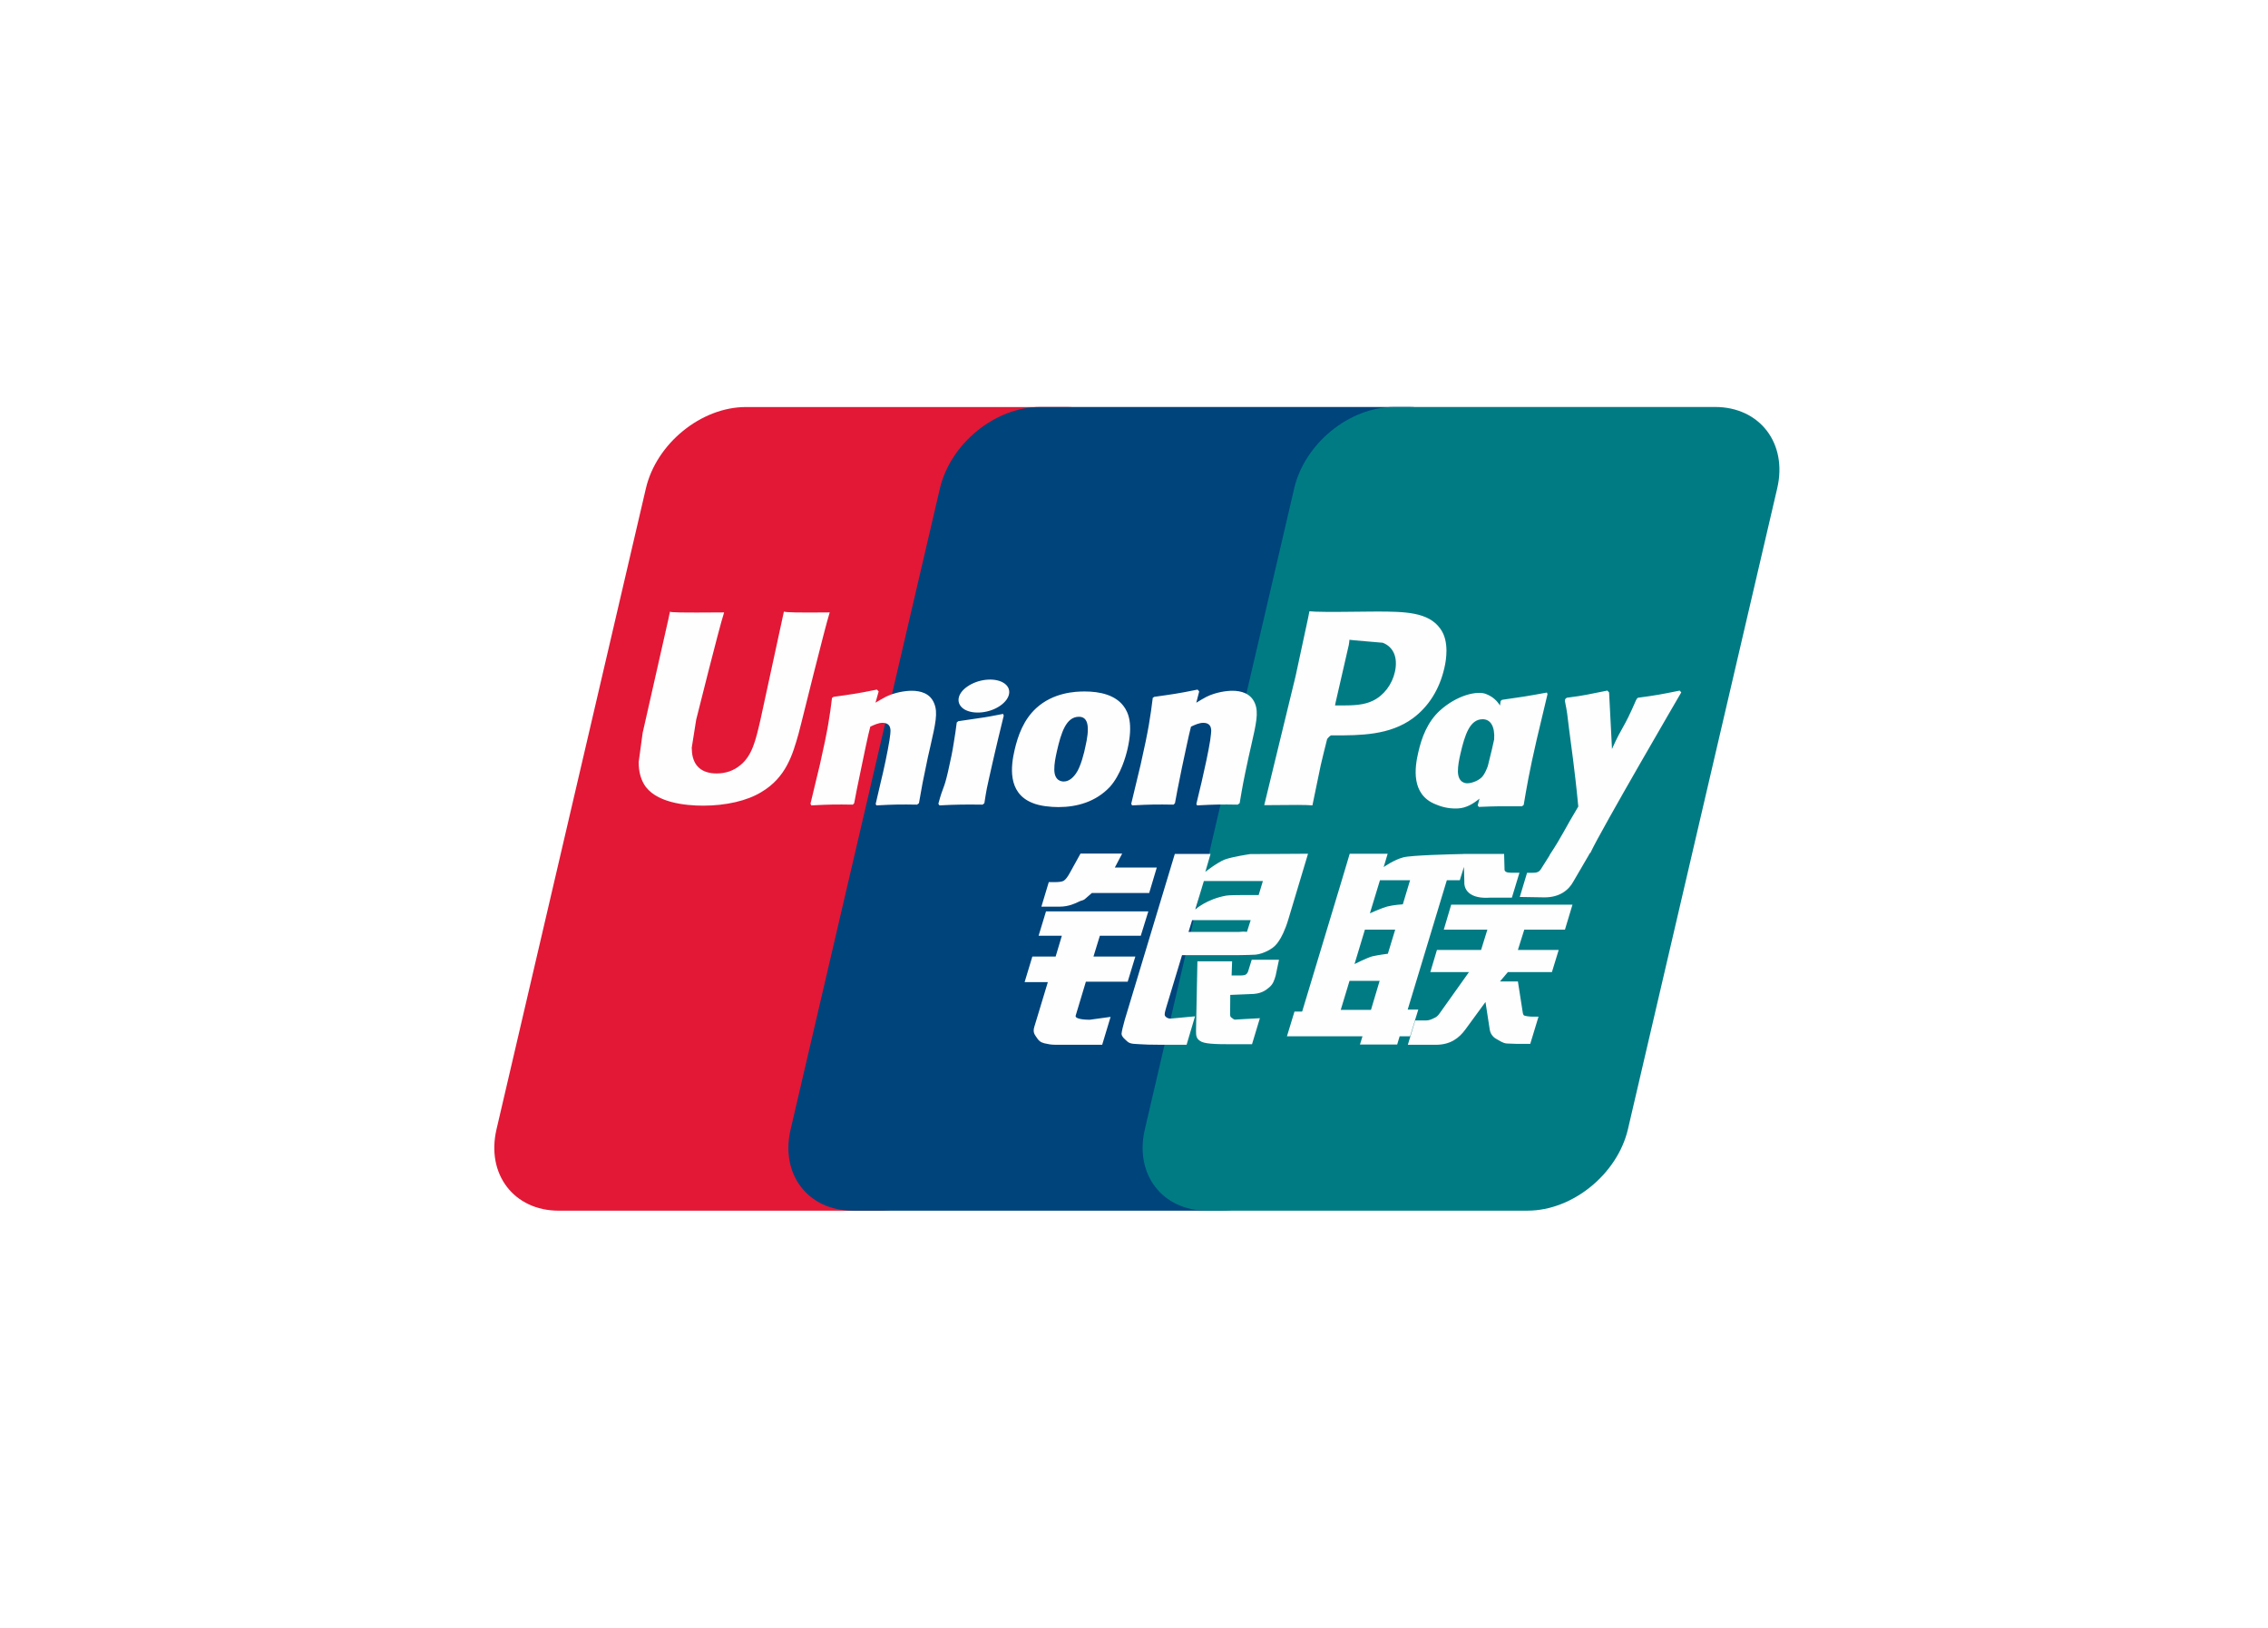 <svg xmlns="http://www.w3.org/2000/svg" fill="none" viewBox="0 0 78 56" height="56" width="78">
<g filter="url(#filter0_d_358_2637)">
<rect fill="white" rx="6" height="48" width="70" x="4"></rect>
<path fill="#E21836" d="M25.655 10.002H36.687C38.227 10.002 39.185 11.257 38.825 12.802L33.69 34.852C33.327 36.392 31.785 37.648 30.244 37.648H19.214C17.676 37.648 16.716 36.392 17.075 34.852L22.213 12.802C22.573 11.257 24.114 10.002 25.655 10.002Z"></path>
<path fill="#00447C" d="M35.769 10H48.455C49.994 10 49.3 11.255 48.938 12.8L43.803 34.851C43.442 36.391 43.555 37.647 42.012 37.647H29.326C27.783 37.647 26.828 36.391 27.191 34.851L32.325 12.8C32.69 11.255 34.228 10 35.769 10Z"></path>
<path fill="#007B84" d="M47.952 10H58.983C60.525 10 61.483 11.255 61.121 12.8L55.986 34.851C55.623 36.391 54.08 37.647 52.538 37.647H41.512C39.969 37.647 39.012 36.391 39.373 34.851L44.51 12.8C44.869 11.255 46.409 10 47.952 10Z"></path>
<path fill="#FEFEFE" d="M28.536 17.067C27.402 17.078 27.067 17.067 26.959 17.041C26.918 17.237 26.153 20.768 26.151 20.771C25.986 21.485 25.866 21.995 25.459 22.324C25.227 22.515 24.957 22.607 24.644 22.607C24.141 22.607 23.848 22.357 23.799 21.883L23.79 21.721C23.79 21.721 23.943 20.764 23.943 20.758C23.943 20.758 24.746 17.54 24.89 17.115C24.898 17.091 24.9 17.078 24.902 17.067C23.338 17.08 23.061 17.067 23.042 17.041C23.031 17.076 22.992 17.276 22.992 17.276L22.172 20.902L22.102 21.21L21.965 22.216C21.965 22.515 22.024 22.758 22.141 22.964C22.514 23.617 23.58 23.715 24.183 23.715C24.961 23.715 25.69 23.55 26.182 23.249C27.037 22.744 27.261 21.954 27.46 21.252L27.553 20.892C27.553 20.892 28.381 17.55 28.521 17.115C28.527 17.091 28.529 17.078 28.536 17.067ZM31.352 19.763C31.152 19.763 30.788 19.811 30.46 19.972C30.341 20.033 30.229 20.103 30.11 20.173L30.218 19.787L30.159 19.722C29.464 19.863 29.309 19.881 28.667 19.972L28.614 20.008C28.539 20.625 28.473 21.09 28.197 22.303C28.092 22.751 27.983 23.203 27.873 23.649L27.903 23.706C28.56 23.671 28.76 23.671 29.331 23.68L29.377 23.63C29.45 23.258 29.459 23.171 29.62 22.418C29.696 22.061 29.853 21.276 29.931 20.997C30.074 20.931 30.215 20.866 30.349 20.866C30.669 20.866 30.63 21.145 30.618 21.256C30.604 21.443 30.488 22.054 30.368 22.578L30.288 22.916C30.232 23.166 30.171 23.409 30.116 23.656L30.14 23.706C30.788 23.671 30.985 23.671 31.539 23.68L31.604 23.63C31.704 23.049 31.733 22.894 31.911 22.048L32 21.66C32.173 20.899 32.261 20.514 32.129 20.2C31.991 19.848 31.658 19.763 31.352 19.763ZM34.498 20.559C34.153 20.625 33.934 20.669 33.715 20.698C33.499 20.732 33.288 20.764 32.955 20.81L32.928 20.834L32.904 20.853C32.87 21.101 32.845 21.315 32.799 21.567C32.76 21.828 32.7 22.124 32.603 22.549C32.527 22.875 32.488 22.988 32.445 23.103C32.403 23.217 32.357 23.329 32.272 23.649L32.292 23.679L32.309 23.706C32.62 23.691 32.823 23.68 33.032 23.679C33.242 23.671 33.458 23.679 33.793 23.68L33.822 23.657L33.854 23.63C33.902 23.341 33.909 23.264 33.939 23.123C33.968 22.972 34.019 22.762 34.143 22.204C34.201 21.941 34.267 21.68 34.328 21.412C34.391 21.145 34.457 20.882 34.52 20.62L34.51 20.588L34.498 20.559ZM34.505 19.485C34.192 19.301 33.643 19.359 33.273 19.615C32.904 19.865 32.862 20.22 33.174 20.407C33.482 20.586 34.033 20.533 34.4 20.276C34.768 20.02 34.814 19.668 34.505 19.485ZM36.398 23.764C37.031 23.764 37.68 23.589 38.169 23.071C38.545 22.651 38.717 22.026 38.777 21.769C38.971 20.916 38.82 20.518 38.63 20.275C38.341 19.906 37.831 19.787 37.301 19.787C36.983 19.787 36.224 19.819 35.632 20.365C35.207 20.759 35.01 21.293 34.892 21.806C34.772 22.328 34.634 23.268 35.499 23.618C35.765 23.732 36.15 23.764 36.398 23.764ZM36.348 21.845C36.494 21.199 36.667 20.657 37.107 20.657C37.451 20.657 37.476 21.06 37.323 21.708C37.296 21.852 37.17 22.387 37 22.614C36.881 22.782 36.74 22.884 36.585 22.884C36.538 22.884 36.263 22.884 36.259 22.476C36.257 22.274 36.298 22.068 36.348 21.845ZM40.36 23.68L40.409 23.63C40.479 23.258 40.491 23.171 40.646 22.418C40.724 22.061 40.885 21.276 40.96 20.997C41.103 20.931 41.242 20.866 41.381 20.866C41.699 20.866 41.66 21.145 41.647 21.256C41.636 21.443 41.519 22.053 41.397 22.578L41.322 22.916C41.264 23.166 41.201 23.408 41.145 23.656L41.169 23.706C41.82 23.671 42.01 23.671 42.566 23.68L42.634 23.63C42.731 23.049 42.758 22.894 42.94 22.048L43.028 21.66C43.202 20.899 43.29 20.514 43.161 20.2C43.018 19.848 42.683 19.763 42.382 19.763C42.182 19.763 41.815 19.811 41.49 19.972C41.373 20.033 41.257 20.103 41.142 20.174L41.242 19.787L41.188 19.722C40.494 19.863 40.335 19.881 39.695 19.972L39.645 20.008C39.568 20.625 39.505 21.089 39.228 22.304C39.123 22.751 39.014 23.203 38.905 23.649L38.934 23.706C39.593 23.671 39.789 23.671 40.36 23.68ZM45.136 23.706C45.177 23.506 45.42 22.324 45.422 22.324C45.422 22.324 45.629 21.456 45.642 21.424C45.642 21.424 45.707 21.334 45.772 21.298H45.868C46.771 21.298 47.791 21.298 48.59 20.71C49.134 20.307 49.506 19.711 49.672 18.988C49.715 18.81 49.746 18.599 49.746 18.388C49.746 18.111 49.691 17.837 49.53 17.622C49.122 17.052 48.311 17.041 47.374 17.037C47.371 17.037 46.912 17.041 46.912 17.041C45.712 17.056 45.231 17.052 45.033 17.028C45.017 17.115 44.985 17.27 44.985 17.27C44.985 17.27 44.556 19.262 44.556 19.265C44.556 19.265 43.528 23.499 43.479 23.698C44.526 23.686 44.956 23.686 45.136 23.706ZM45.933 20.168C45.933 20.168 46.389 18.181 46.387 18.188L46.402 18.087L46.409 18.009L46.591 18.028C46.591 18.028 47.533 18.109 47.555 18.111C47.927 18.255 48.081 18.625 47.974 19.109C47.876 19.552 47.589 19.924 47.22 20.103C46.917 20.255 46.545 20.268 46.162 20.268H45.914L45.933 20.168ZM48.777 21.881C48.656 22.396 48.517 23.336 49.378 23.671C49.652 23.788 49.898 23.823 50.148 23.81C50.411 23.796 50.656 23.663 50.882 23.473C50.862 23.551 50.841 23.629 50.821 23.708L50.86 23.758C51.478 23.732 51.67 23.732 52.341 23.737L52.402 23.691C52.499 23.116 52.592 22.557 52.846 21.456C52.97 20.929 53.094 20.407 53.221 19.881L53.201 19.824C52.509 19.952 52.324 19.979 51.658 20.074L51.608 20.115C51.601 20.168 51.594 20.22 51.587 20.271C51.484 20.104 51.334 19.961 51.102 19.872C50.806 19.756 50.111 19.906 49.513 20.45C49.093 20.838 48.892 21.371 48.777 21.881ZM50.231 21.913C50.379 21.279 50.549 20.742 50.99 20.742C51.269 20.742 51.416 20.999 51.386 21.438C51.362 21.547 51.337 21.663 51.306 21.793C51.262 21.982 51.214 22.169 51.168 22.356C51.12 22.484 51.065 22.604 51.005 22.685C50.891 22.846 50.621 22.945 50.466 22.945C50.422 22.945 50.15 22.945 50.14 22.544C50.138 22.344 50.179 22.139 50.231 21.913ZM57.821 19.819L57.768 19.757C57.083 19.896 56.959 19.918 56.33 20.003L56.284 20.049C56.282 20.057 56.28 20.069 56.276 20.079L56.274 20.069C55.806 21.149 55.819 20.916 55.438 21.767C55.436 21.728 55.436 21.704 55.434 21.663L55.339 19.819L55.279 19.757C54.561 19.896 54.544 19.918 53.882 20.003L53.83 20.049C53.823 20.072 53.823 20.096 53.819 20.122L53.823 20.131C53.906 20.555 53.886 20.46 53.969 21.128C54.008 21.456 54.059 21.786 54.098 22.109C54.163 22.651 54.2 22.918 54.28 23.745C53.832 24.483 53.726 24.762 53.295 25.41L53.298 25.417L52.995 25.897C52.961 25.947 52.929 25.982 52.885 25.997C52.837 26.021 52.774 26.025 52.686 26.025H52.518L52.268 26.856L53.125 26.87C53.628 26.868 53.945 26.633 54.115 26.317L54.654 25.393H54.645L54.702 25.328C55.064 24.548 57.821 19.819 57.821 19.819ZM48.777 30.73H48.413L49.759 26.28H50.205L50.347 25.822L50.361 26.331C50.344 26.647 50.592 26.926 51.243 26.88H51.996L52.256 26.023H51.972C51.809 26.023 51.734 25.982 51.743 25.893L51.729 25.375H50.335V25.378C49.884 25.387 48.537 25.421 48.264 25.493C47.935 25.578 47.587 25.828 47.587 25.828L47.724 25.369H46.419L46.147 26.28L44.783 30.799H44.519L44.26 31.649H46.858L46.771 31.933H48.051L48.136 31.649H48.495L48.777 30.73ZM47.711 27.184C47.502 27.242 47.113 27.418 47.113 27.418L47.459 26.28H48.495L48.245 27.109C48.245 27.109 47.925 27.128 47.711 27.184ZM47.731 28.809C47.731 28.809 47.405 28.85 47.191 28.899C46.98 28.963 46.584 29.164 46.584 29.164L46.941 27.981H47.983L47.731 28.809ZM47.15 30.741H46.11L46.412 29.742H47.448L47.15 30.741ZM49.654 27.981H51.153L50.937 28.678H49.419L49.191 29.441H50.52L49.513 30.857C49.443 30.962 49.38 30.998 49.309 31.028C49.239 31.063 49.147 31.105 49.04 31.105H48.671L48.418 31.941H49.382C49.883 31.941 50.179 31.712 50.398 31.413L51.088 30.469L51.236 31.428C51.267 31.607 51.396 31.712 51.484 31.753C51.58 31.802 51.68 31.885 51.821 31.897C51.972 31.904 52.081 31.909 52.154 31.909H52.628L52.912 30.974H52.725C52.618 30.974 52.433 30.956 52.402 30.922C52.37 30.882 52.37 30.819 52.353 30.723L52.203 29.762H51.587L51.858 29.441H53.373L53.606 28.678H52.203L52.422 27.981H53.821L54.08 27.12H49.909L49.654 27.981ZM36.995 30.935L37.345 29.771H38.783L39.046 28.906H37.606L37.826 28.19H39.233L39.493 27.352H35.974L35.719 28.19H36.519L36.305 28.906H35.504L35.238 29.786H36.037L35.571 31.326C35.508 31.53 35.601 31.607 35.659 31.702C35.719 31.794 35.78 31.855 35.917 31.89C36.057 31.922 36.154 31.94 36.285 31.94H37.906L38.195 30.981L37.476 31.08C37.338 31.08 36.953 31.064 36.995 30.935ZM37.16 25.364L36.796 26.023C36.718 26.167 36.648 26.256 36.585 26.297C36.529 26.332 36.419 26.346 36.259 26.346H36.069L35.815 27.189H36.446C36.75 27.189 36.983 27.077 37.094 27.022C37.214 26.958 37.245 26.994 37.338 26.905L37.551 26.72H39.522L39.784 25.843H38.341L38.593 25.364H37.16ZM40.071 30.952C40.037 30.904 40.061 30.819 40.113 30.641L40.652 28.858H42.569C42.848 28.854 43.05 28.85 43.181 28.841C43.322 28.826 43.475 28.776 43.642 28.685C43.814 28.591 43.902 28.491 43.977 28.377C44.06 28.262 44.193 28.012 44.308 27.627L44.985 25.369L42.996 25.381C42.996 25.381 42.383 25.471 42.114 25.571C41.842 25.683 41.453 25.993 41.453 25.993L41.633 25.375H40.404L38.683 31.08C38.622 31.302 38.581 31.462 38.572 31.559C38.569 31.663 38.703 31.766 38.79 31.844C38.893 31.921 39.045 31.909 39.191 31.921C39.345 31.933 39.563 31.94 39.865 31.94H40.809L41.099 30.962L40.254 31.041C40.163 31.041 40.098 30.993 40.071 30.952ZM40.999 27.653H43.013L42.885 28.054C42.867 28.064 42.824 28.034 42.619 28.058H40.875L40.999 27.653ZM41.403 26.307H43.433L43.287 26.791C43.287 26.791 42.33 26.781 42.177 26.809C41.502 26.926 41.108 27.286 41.108 27.286L41.403 26.307ZM42.93 29.398C42.913 29.457 42.887 29.494 42.85 29.521C42.809 29.548 42.743 29.557 42.644 29.557H42.357L42.374 29.069H41.181L41.133 31.457C41.131 31.63 41.147 31.729 41.273 31.809C41.4 31.909 41.788 31.922 42.311 31.922H43.059L43.329 31.027L42.678 31.063L42.461 31.076C42.432 31.063 42.404 31.052 42.372 31.02C42.345 30.993 42.298 31.01 42.306 30.837L42.311 30.225L42.994 30.197C43.362 30.197 43.52 30.077 43.654 29.963C43.783 29.853 43.825 29.727 43.873 29.557L43.987 29.015H43.049L42.93 29.398Z"></path>
</g>
<defs>
<filter color-interpolation-filters="sRGB" filterUnits="userSpaceOnUse" height="56" width="78" y="0" x="0" id="filter0_d_358_2637">
<feFlood result="BackgroundImageFix" flood-opacity="0"></feFlood>
<feColorMatrix result="hardAlpha" values="0 0 0 0 0 0 0 0 0 0 0 0 0 0 0 0 0 0 127 0" type="matrix" in="SourceAlpha"></feColorMatrix>
<feOffset dy="4"></feOffset>
<feGaussianBlur stdDeviation="2"></feGaussianBlur>
<feComposite operator="out" in2="hardAlpha"></feComposite>
<feColorMatrix values="0 0 0 0 0 0 0 0 0 0 0 0 0 0 0 0 0 0 0.25 0" type="matrix"></feColorMatrix>
<feBlend result="effect1_dropShadow_358_2637" in2="BackgroundImageFix" mode="normal"></feBlend>
<feBlend result="shape" in2="effect1_dropShadow_358_2637" in="SourceGraphic" mode="normal"></feBlend>
</filter>
</defs>
</svg>
